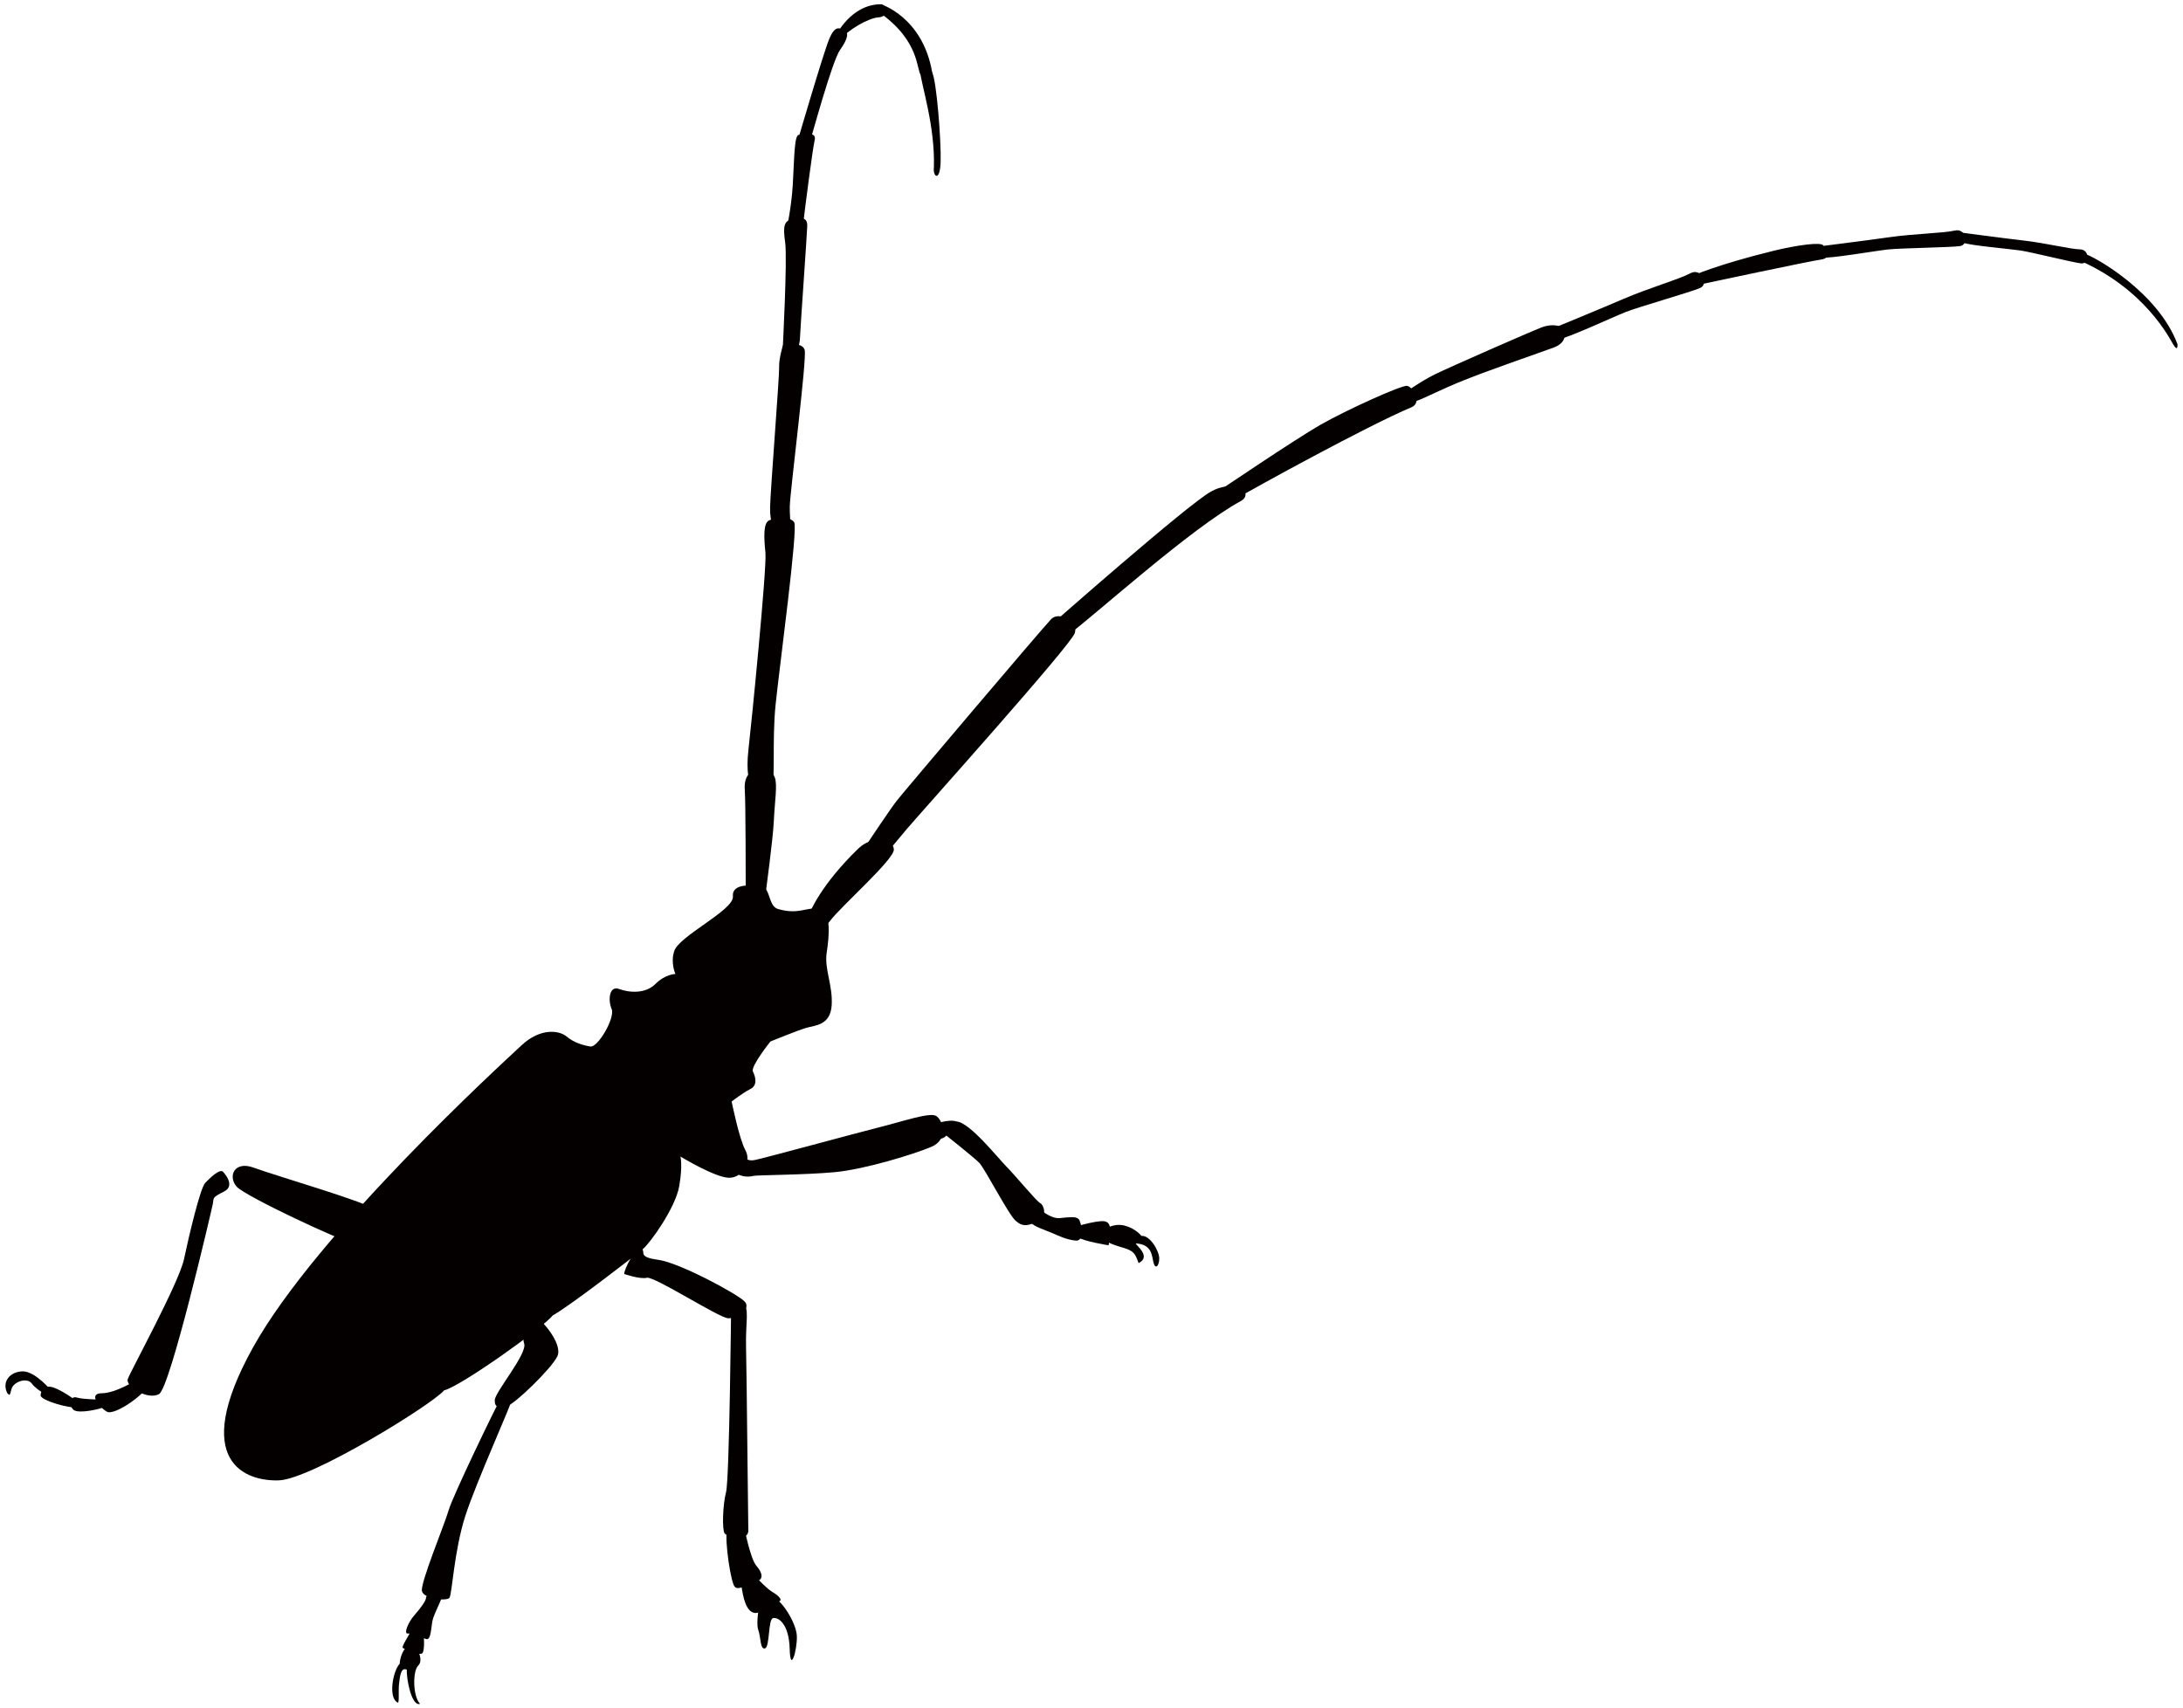 <svg version="1.1" id="_x31__1_" xmlns="http://www.w3.org/2000/svg" x="0" y="0" viewBox="0 0 800 626.037" xml:space="preserve"><style>.st0{fill:#040000}</style><path class="st0" d="M285.077 333.102c-3.543-1.042-2.747-7.788-5.955-8.245-3.204-.462-10.997-1.376-10.535 3.66.451 5.043-20.162 14.664-21.538 20.162-1.371 4.123.462 8.251.462 8.251s-3.666 0-7.331 3.666c-3.666 3.666-9.622 3.203-13.287 1.833-3.666-1.376-4.128 4.123-2.752 7.331 1.376 3.204-5.041 14.201-7.788 13.744-2.752-.456-5.955-1.376-8.708-3.666-2.747-2.29-9.621-3.209-16.496 3.209-6.869 6.412-75.138 68.725-98.508 110.881-23.365 42.146-2.29 49.02 9.622 48.563 11.916-.456 56.357-27.944 60.485-32.986 5.951-1.376 36.195-22.909 39.862-27.494 5.955-3.209 30.239-21.994 32.986-24.284 2.752-2.29 11.916-15.119 13.287-22.908 1.376-7.788.462-10.992.462-10.992s12.825 7.783 17.861 7.783c5.047 0 8.251-5.955 5.966-10.077-2.3-4.123-5.047-17.867-5.047-17.867s4.128-3.209 6.879-4.585c2.747-1.371 1.828-4.58.914-6.412-.914-1.833 6.412-10.997 6.412-10.997s10.078-4.123 13.287-5.041c3.204-.915 8.702-.915 9.165-8.246.456-7.331-2.752-13.287-1.833-19.248.913-5.955 1.833-15.12-2.752-16.034-4.579-.92-7.331 2.289-15.12-.001z"/><path class="st0" d="M136.624 443.065c0-1.833-36.195-12.373-43.521-15.115-7.331-2.751-9.622 3.204-6.418 6.869 3.209 3.666 39.866 20.618 41.237 20.161 1.376-.462 8.702-5.498 8.702-11.915zm-54.98-13.744s5.041 5.036.462 7.331c-4.585 2.29-3.666 2.29-4.123 4.58-.462 2.29-15.577 67.355-19.705 69.65-4.123 2.289-12.368-2.752-11.454-5.499.919-2.752 18.786-35.281 20.618-43.99 1.833-8.708 5.961-26.117 7.793-27.95 1.834-1.833 5.037-5.041 6.409-4.122z"/><path class="st0" d="M50.21 505.619s-7.778 4.94-12.9 4.956c-5.117.01-1.01 5.127 1.865 6.756 2.876 1.634 14.937-7.009 15.34-10.282.404-3.284-4.305-1.43-4.305-1.43z"/><path class="st0" d="M39.266 512.924s-8.713.022-11.169-.79c-2.461-.811-2.961 3.289-1.015 4.612 1.956 1.333 9.116-.225 11.68-1.258 2.558-1.032.504-2.564.504-2.564z"/><path class="st0" d="M28.302 513.569s-5.333-3.983-8.718-5.095c-3.387-1.124-4.607 1.032-4.709 2.875-.097 1.844 11.288 5.096 13.438 4.268 2.149-.823-.011-2.048-.011-2.048z"/><path class="st0" d="M18.976 509.806s-5.967-7.262-10.573-7.25c-4.617.016-7.885 3.709-5.719 8.008.924.817.822 1.123 1.532-1.542.704-2.666 5.73-4.418 7.471-1.967 1.753 2.456 8.423 6.535 7.289 2.751zm177.902-26.875c1.414.602 9.626 9.622 7.326 14.201-2.285 4.584-15.572 17.415-18.318 18.098-2.752.688-4.59.919-4.59-2.059 0-2.983 12.148-17.184 10.772-20.849-1.376-3.667 3.209-10.084 4.81-9.391z"/><path class="st0" d="M187.655 512.521c.548.472-12.981 30.132-17.131 43.005-4.139 12.873-4.843 28.719-5.815 30.014-.967 1.3-9.423.446-10.078-2.462-.661-2.918 8.266-24.354 9.799-29.676 1.542-5.315 17.21-37.689 18.339-39.474 1.129-1.784 3.037-2.988 4.886-1.407z"/><path class="st0" d="M162.177 584.057c.441.871-3.123 7.171-3.671 9.793-.538 2.628-.564 7.262-2.247 6.816-1.688-.452-5.193-2.263-6.778-2.032-1.581.237-.113-3.918 2.483-6.837 2.58-2.924 4.295-5.488 4.16-6.391-.133-.913 5.075-3.289 6.053-1.349z"/><path class="st0" d="M155.147 597.812s.897 7.745-.656 8.202c-1.554.452-5.806-1.703-6.778-2.026-.973-.322 2.521-4.994 2.962-6.682.457-1.687 4.343-.402 4.472.506z"/><path class="st0" d="M152.835 604.165s2.468 4.273.435 6.192c-2.031 1.914-2.074 11.18.656 14.028-3.08 1.135-5.047-9.228-4.832-12.497-2.235-1.059-2.531 2.515-2.854 5.106-.312 2.596.166 7.261-.484 6.955-3.634-1.736-1.714-11.787.71-14.223.183-3.499 2.123-6.095 2.773-6.428.64-.321 3.596.867 3.596.867zm125.259-322.034c-3.439 0-5.498 2.747-5.159 7.214.344 4.467.344 34.706.344 37.458 0 2.746 6.876 4.466 7.219 1.376.344-3.096 2.747-20.275 3.096-27.493.338-7.218 1.37-13.056.338-15.808-1.032-2.747-2.746-2.747-5.838-2.747z"/><path class="st0" d="M274.8 286.672s-1.522-3.37-.511-12.013c1.01-8.643 6.794-66.672 6.219-72.149-.575-5.482-.795-10.633 1.22-11.75 2.015-1.112 7.837-1.703 9.315.64 1.473 2.344-5.337 52.503-6.794 66.672-1.462 14.163.194 28.88-1.779 31.03-1.972 2.145-7.67-2.43-7.67-2.43z"/><path class="st0" d="M286.367 194.69c-2.769-.097-4.252-2.913-4.155-8.761.092-5.853 3.451-48.3 3.316-51.39-.129-3.09 1.382-7.972 1.382-7.972s7.149-1.677 7.982 1.726c.833 3.402-5.364 51.821-5.467 57.33-.112 5.503 1.42 9.223-3.058 9.067z"/><path class="st0" d="M286.835 127.981s1.747-33.298.903-39.166c-.85-5.874-.441-7.92 2.677-8.511 3.112-.589 5.526-.858 5.413 2.577-.102 3.435-2.57 37.741-2.671 41.176-.114 3.434-2.318 7.831-6.322 3.924z"/><path class="st0" d="M288.281 83.978s1.758-8.025 2.247-16.286c.564-9.549.522-18.31 2.236-18.254 1.726.051 6.585-1.51 5.789 1.903-.795 3.41-3.542 24.982-4.02 29.092-.474 4.109-3.888 4.993-6.252 3.545z"/><path class="st0" d="M292.216 51.969s9.401-32.166 11.632-37.593c2.235-5.431 3.907-4.001 5.606-3.262 1.699.742 1.274 3.134-1.602 7.171-2.876 4.031-10.277 31.307-11.427 35.05-1.152 3.743-3.205-.648-4.209-1.366z"/><path class="st0" d="M306.298 13.079s5.52-11.516 16.522-11.514c2.736.433 2.951 4.566-.844 4.787-3.784.228-11.492 4.795-14.007 8.151-2.515 3.359-1.671-1.424-1.671-1.424zm30.874 13.007c.468 5.093 5.553 20.122 5.069 35.233-.451 3.424 2.231 5.572 2.473-1.983.236-7.558-1.473-29.617-3.085-32.763-1.63-3.142-4.715-3.239-4.457-.487z"/><path class="st0" d="M322.82 1.565s15.324 4.617 18.807 25.008c-.393 1.365-2.494 2.677-4.16.903-1.662-1.772-.291-12.39-15.088-22.825-1.37-.048.441-3.086.441-3.086zm-94.035 465.306s5.627 1.999 8.304 1.386c2.683-.613 26.381 14.652 29.713 14.835 3.327.178 8.622-3.386 6.123-6.101-2.505-2.719-23.94-14.27-31.702-15.318-7.756-1.048-4.386-2.757-6.132-4.235-1.754-1.484-6.613 8.089-6.306 9.433z"/><path class="st0" d="M267.947 477.835s-.618 64.227-1.875 68.995c-1.248 4.773-1.473 13.824-.522 15.093.952 1.269 8.789 3.22 8.681-1.086-.113-4.305-.581-57.723-.828-67.199-.242-9.47 1.451-14.684-1.333-15.904-2.779-1.221-4.123.101-4.123.101z"/><path class="st0" d="M272.779 559.816s2.128 11.4 4.488 14.087c2.365 2.688 2.419 4.978.139 5.499-2.273.516-6.772 3.843-8.191 2.043-1.424-1.796-3.639-16.405-2.843-21.006.801-4.606 6.343-2.913 6.407-.623z"/><path class="st0" d="M275.493 576.247s5.197 5.821 7.52 7.133c2.328 1.317 4.682 3.548 1.467 3.628-3.203.086-5.364 5.181-8.611 3.891-3.235-1.295-3.875-8.154-4.412-11.346-.543-3.194 2.182-4.177 4.036-3.306z"/><path class="st0" d="M278.514 586.707s-1.623 7.832-.645 10.557c.995 2.725.651 7.315 2.473 6.81 1.822-.505 1.102-10.567 2.924-11.072 1.817-.505 5.891 1.908 6.133 11.298.236 9.208 2.762.387 2.628-4.655-.129-5.036-6.219-14.502-9.428-14.421-3.198.085-4.085 1.483-4.085 1.483zm-7.299-163.341c1.51.301 2.064 2.403 5.499 1.72 3.44-.689 37.464-9.971 45.709-12.03 8.25-2.064 18.21-5.499 20.613-4.123 2.408 1.371 4.816 8.589-1.715 11.336-6.531 2.752-24.397 8.251-35.394 9.283-10.998 1.032-28.525 1.032-29.896 1.376-1.376.339-3.778.683-7.218-1.376-3.441-2.064.693-6.531 2.402-6.186z"/><path class="st0" d="M342.354 412.024s5.155-2.059 8.245-1.032c4.811.344 15.12 13.405 18.21 16.496 3.096 3.096 10.997 12.712 12.373 13.401 1.371.688 2.752 4.81-.688 6.53-3.44 1.72-5.498 2.403-8.245 0-2.752-2.403-11.342-19.243-13.4-21.307-2.064-2.058-12.029-9.965-12.029-9.965s-1.72 2.064-4.811 1.031c-3.095-1.031-1.036-5.842.345-5.154z"/><path class="st0" d="M380.844 442.952s4.117 3.778 7.552 3.435c3.44-.338 5.843-.688 6.874.344 1.032 1.032 2.408 8.251-1.032 7.907-3.435-.344-6.187-1.72-8.595-2.752-2.397-1.032-6.864-2.403-8.24-4.123-1.375-1.715 2.059-5.499 3.441-4.811z"/><path class="st0" d="M394.239 449.482s4.81-1.376 7.218-1.72c2.408-.344 4.472-.688 5.155 1.376.683 2.058-.344 7.213-.344 7.213s-8.934-1.371-11.686-3.09c-2.746-1.714-.343-3.779-.343-3.779z"/><path class="st0" d="M404.892 450.514s3.096-2.408 7.219-1.376c4.117 1.031 6.181 3.778 6.181 3.778 3.096-.344 6.53 5.498 6.53 8.245 0 2.747-1.37 4.123-2.058 1.72-.688-2.408-.344-6.869-6.536-7.213 0 .683 5.848 4.805 1.037 7.213-1.037-2.747-1.376-3.779-3.434-4.81-2.064-1.027-6.536-1.72-8.595-3.435-2.059-1.719-.344-4.122-.344-4.122zM296.649 334.709s3.983-10.368 18.028-23.854c5.106-4.902 12.895-3.295 12.895.484 0 3.784-19.242 20.618-23.365 26.117-4.118 5.499-7.558-.344-7.558-2.747z"/><path class="st0" d="M317.951 308.931s8.251-12.368 10.653-15.464c2.408-3.09 53.95-63.914 56.702-66.666 2.746-2.747 9.965.693 8.589 5.16-1.37 4.466-56.013 65.29-61.856 72.165-5.837 6.869-6.525 8.589-8.928 7.901-2.408-.688-5.16-3.096-5.16-3.096z"/><path class="st0" d="M385.467 228.741s49.138-43.302 58.071-48.451c8.933-5.16 16.615.387 10.997 3.435-17.996 9.76-53.374 41.774-62.883 48.794-2.847 2.102-5.497-1.72-6.185-3.778z"/><path class="st0" d="M446.645 179.908s27.632-18.705 37.098-24.145c9.466-5.439 29.815-14.646 31.884-14.362 2.075.279 5.746 6.133 1.607 7.859-15.953 6.665-58.233 29.939-64.312 33.557-6.078 3.617-6.212-.85-6.277-2.909z"/><path class="st0" d="M514.075 144.261c1.016-.387 6.337-4.413 11.728-7.057 5.386-2.65 35.072-15.663 39.131-17.222 4.058-1.553 7.879-.693 8.315 1.35.435 2.047.194 4.461-3.859 6.025-4.064 1.553-25.063 8.68-35.201 12.916-10.126 4.235-16.152 7.939-18.931 7.374-2.779-.564-1.183-3.386-1.183-3.386z"/><path class="st0" d="M568.158 120.714s17.308-7.09 26.806-11.178c9.492-4.082 20.392-7.184 24.45-9.377 4.058-2.193 7.004 3.902 3.612 5.386-3.391 1.481-22.467 6.907-27.224 8.78-4.752 1.873-21.349 9.624-24.773 10.075-3.424.458-4.897-2.59-2.871-3.686zm97.434-30.278s17.184-2.139 26.655-3.486c9.476-1.352 19.962-1.481 24.117-2.459 4.16-.975 5.316 5.184 1.93 5.689-3.397.505-21.753.726-26.451 1.244-4.698.524-21.414 3.423-24.586 2.999-3.165-.424-3.741-3.504-1.665-3.987z"/><path class="st0" d="M718.836 85.241s14.739 1.973 22.903 2.921c8.165.949 16.9 3.134 20.565 3.225 3.666.097 3.279 5.467.36 5.144-2.929-.32-18.227-4.144-22.247-4.736-4.01-.596-18.522-1.827-21.064-2.876-2.542-1.044-2.349-3.729-.517-3.678zm-98.712 15.888s8.875-4.085 29.794-9.213c8.546-2.099 17.609-3.332 18.27-1.946.65 1.395 3.321 4.555-.818 5.139-4.144.583-41.812 8.567-45.956 9.486-4.155.934-3.38-2.487-1.29-3.466z"/><path class="st0" d="M763.874 92.981c3.241.768 27.026 13.977 34.126 33.215 0 1.838-.451 1.838-1.602 0-1.144-1.828-10.303-20.614-35.276-31.151-1.833-.231-1.15-2.975 2.752-2.064z"/></svg>